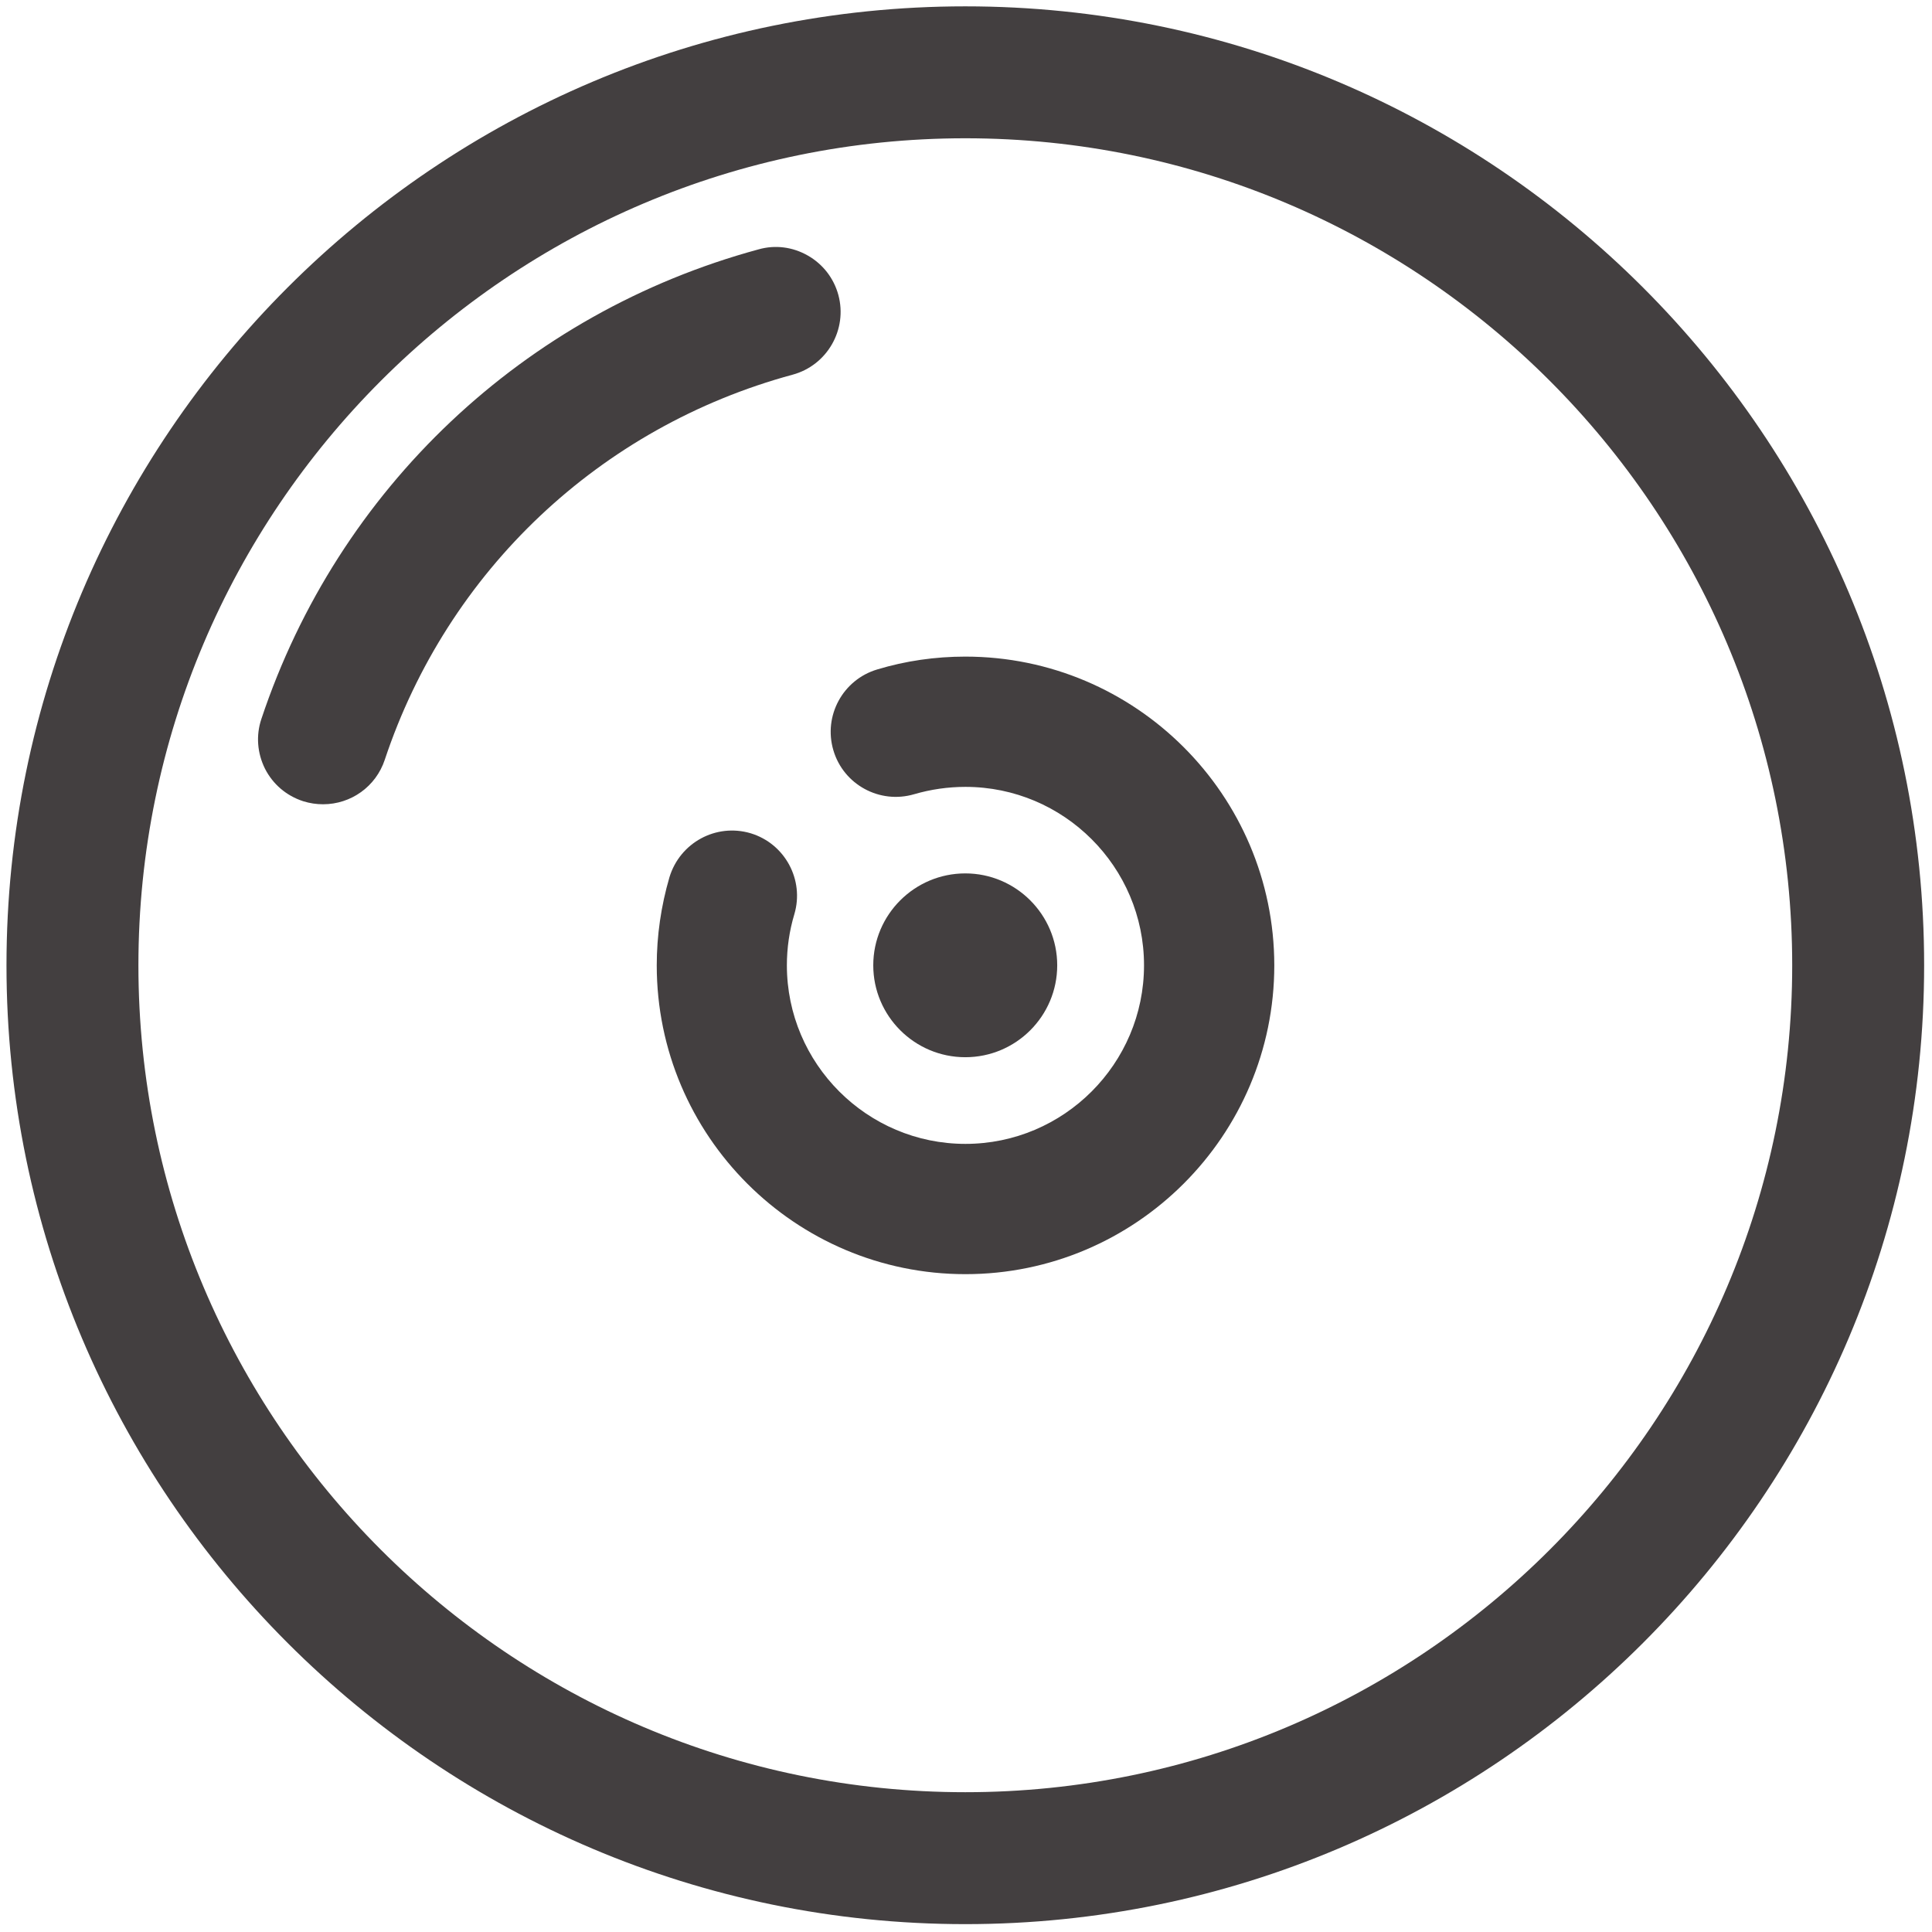 <?xml version="1.0" encoding="utf-8"?>
<!-- Generator: Adobe Illustrator 24.0.1, SVG Export Plug-In . SVG Version: 6.00 Build 0)  -->
<svg version="1.1" id="Ebene_1" xmlns="http://www.w3.org/2000/svg" xmlns:xlink="http://www.w3.org/1999/xlink" x="0px" y="0px"
	 viewBox="0 0 140 140" style="enable-background:new 0 0 140 140;" xml:space="preserve">
<style type="text/css">
	.st0{fill:#433F40;}
</style>
<g>
	<path class="st0" d="M69.95,0.46c-38.32,0-69.48,31.17-69.48,69.49c0,38.31,31.17,69.48,69.48,69.48
		c38.31,0,69.48-31.17,69.48-69.48C139.44,31.63,108.26,0.46,69.95,0.46z M69.95,129.87c-33.04,0-59.92-26.88-59.92-59.92
		c0-33.04,26.88-59.93,59.92-59.93c33.04,0,59.92,26.88,59.92,59.93C129.87,102.99,102.99,129.87,69.95,129.87z"/>
	<path class="st0" d="M60.75,21.37c-0.33-1.21-1.12-2.23-2.21-2.85c-1.1-0.63-2.37-0.79-3.57-0.45
		C37.97,22.68,24.5,35.41,18.94,52.1c-0.4,1.19-0.3,2.47,0.26,3.6c0.57,1.12,1.54,1.96,2.77,2.36c0.48,0.15,0.96,0.22,1.44,0.22
		c2.03,0,3.83-1.29,4.47-3.22c4.56-13.7,15.61-24.13,29.56-27.91C59.94,26.47,61.43,23.88,60.75,21.37z"/>
	<path class="st0" d="M69.95,47.58c-2.18,0-4.33,0.31-6.38,0.93c-2.49,0.74-3.92,3.36-3.18,5.86c0.73,2.48,3.35,3.92,5.86,3.18
		c1.2-0.35,2.45-0.53,3.71-0.53c7.13,0,12.94,5.8,12.94,12.93c0,7.13-5.81,12.94-12.94,12.94c-7.13,0-12.94-5.81-12.94-12.94
		c0-1.25,0.18-2.5,0.54-3.7c0.74-2.49-0.68-5.12-3.17-5.87c-2.5-0.74-5.12,0.68-5.88,3.19c-0.61,2.09-0.92,4.24-0.92,6.38
		c0,12.34,10.03,22.38,22.37,22.38s22.38-10.04,22.38-22.38C92.33,57.61,82.29,47.58,69.95,47.58z"/>
	<path class="st0" d="M76.61,69.95c0-3.67-2.99-6.66-6.66-6.66c-3.68,0-6.67,2.99-6.67,6.66c0,3.67,2.99,6.66,6.67,6.66
		C73.63,76.61,76.61,73.62,76.61,69.95z"/>
</g>
</svg>

